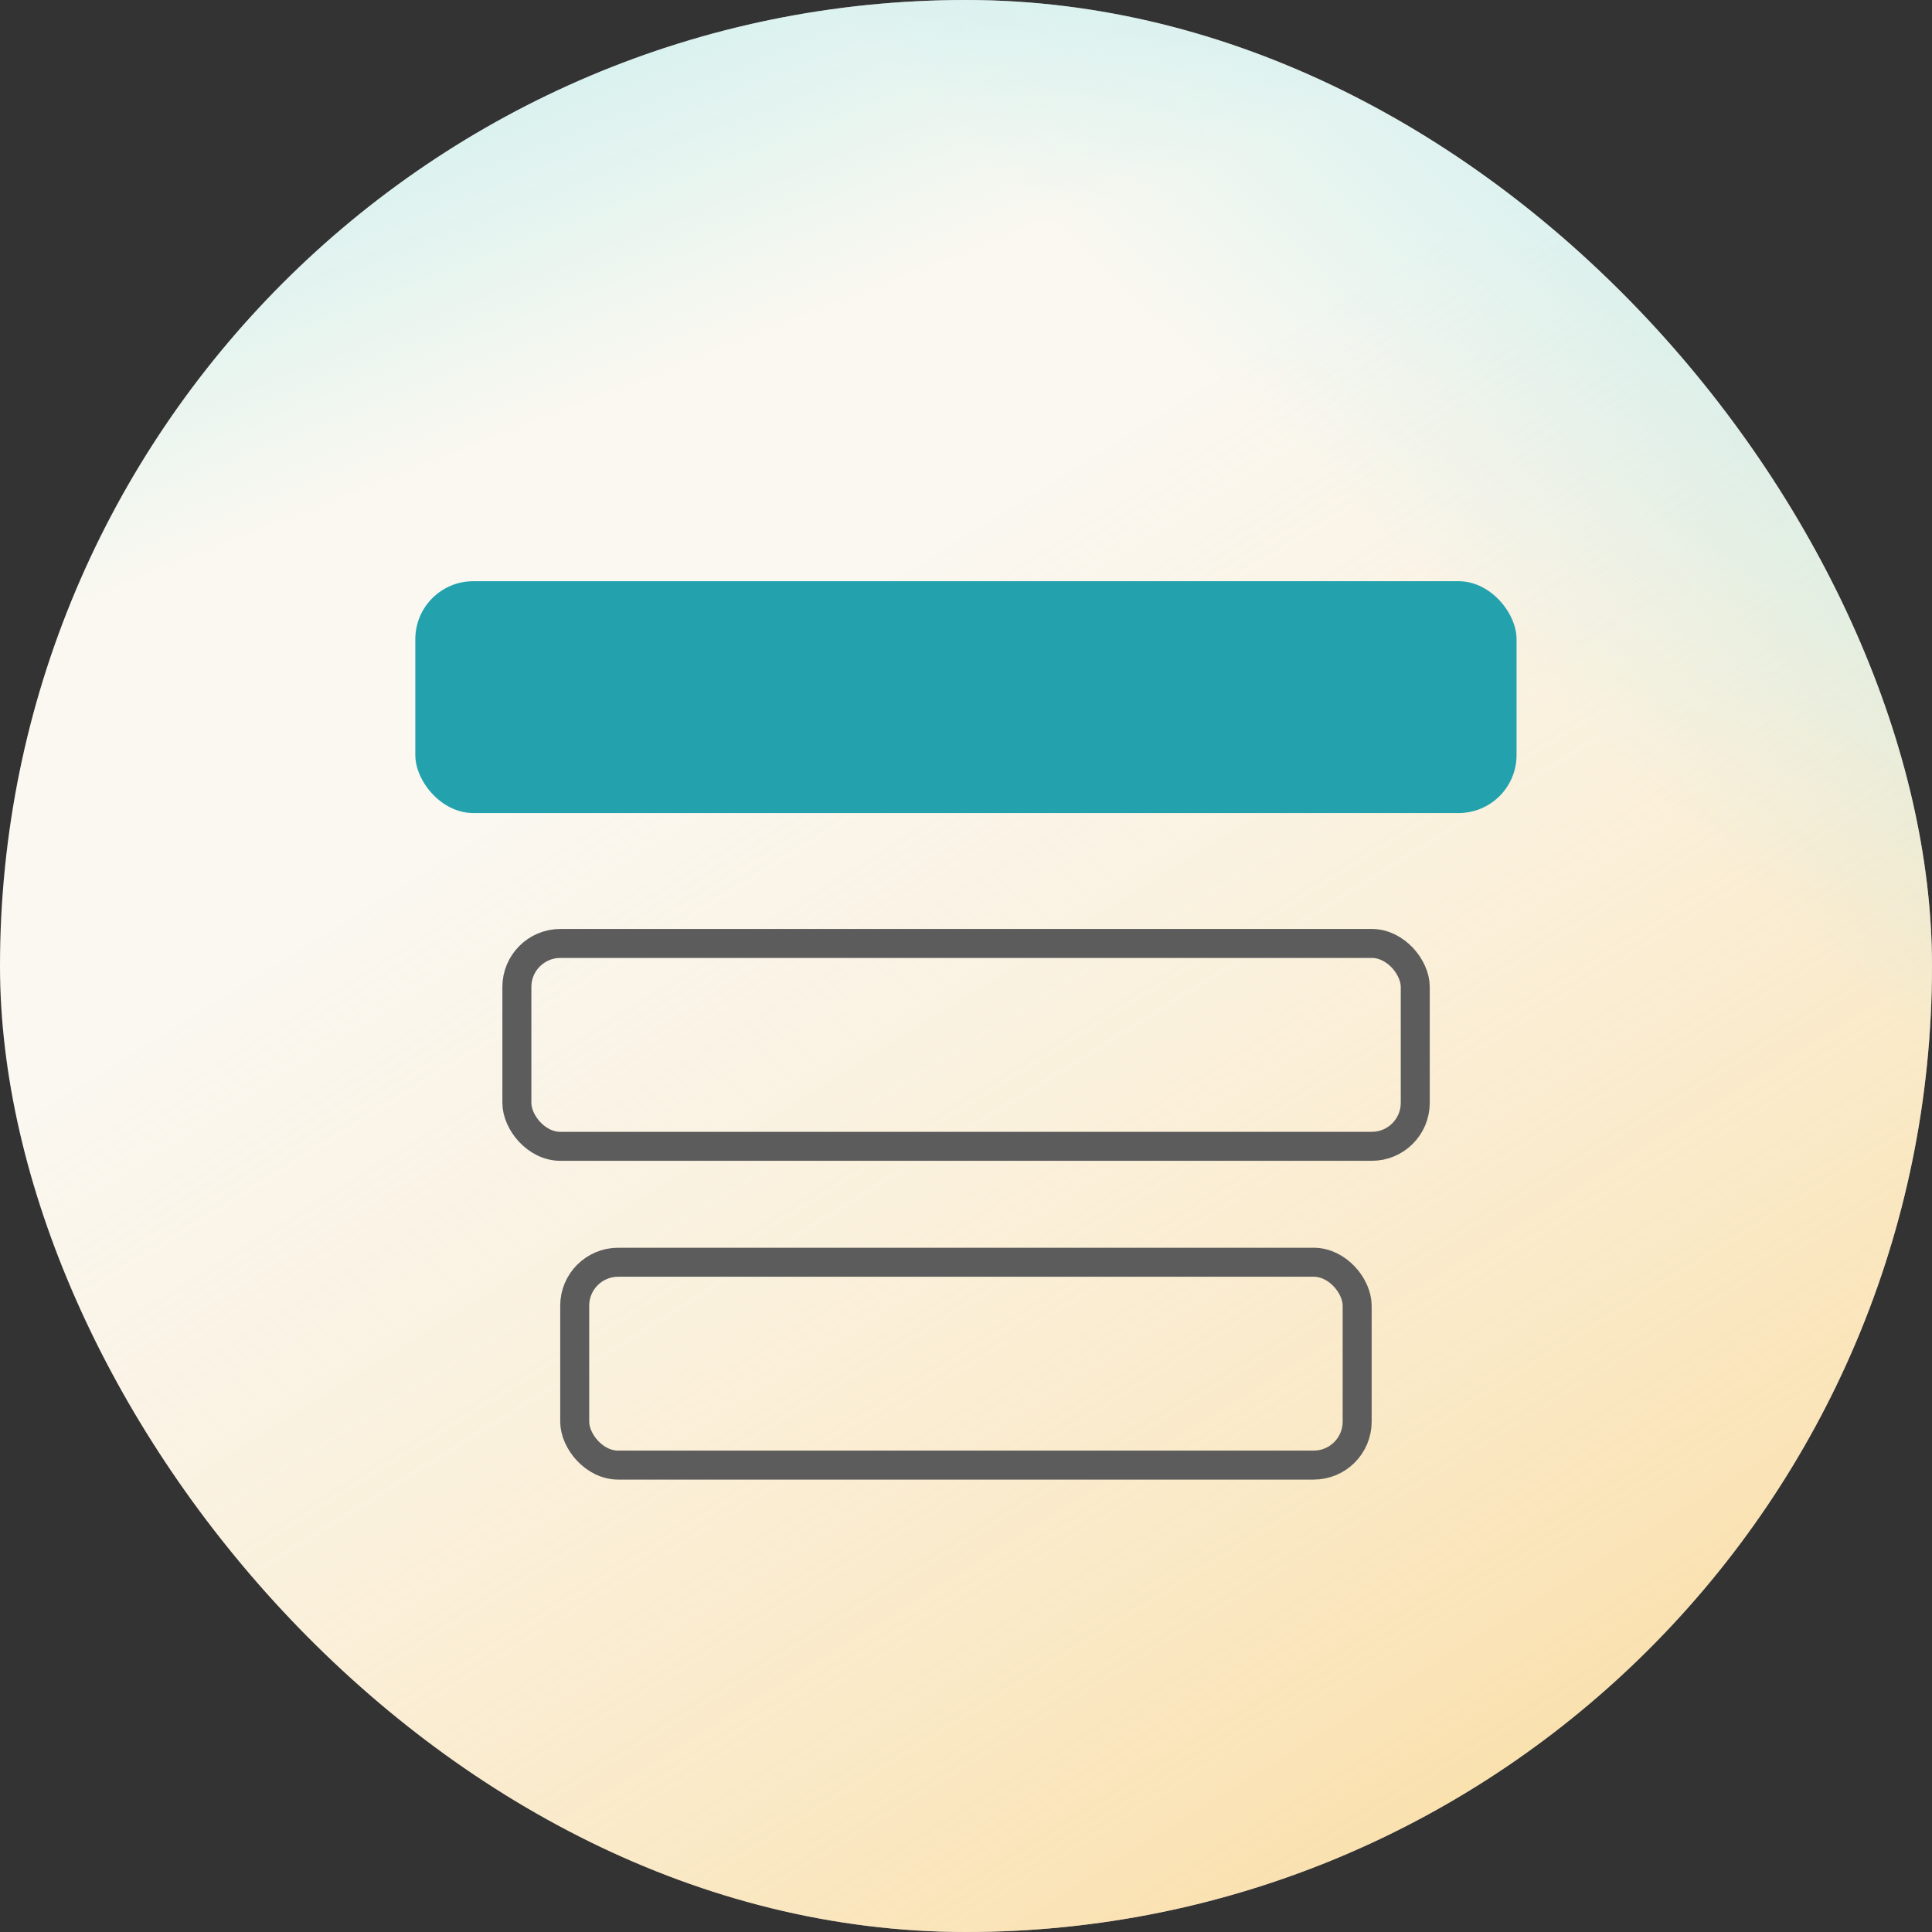 <svg width="60" height="60" viewBox="0 0 60 60" fill="none" xmlns="http://www.w3.org/2000/svg">
<rect x="0" y="0" width="60" height="60" fill="#333333" stroke="none"/>
<rect width="60" height="60" rx="30" fill="#FAF9F6"/>
<rect width="60" height="60" rx="30" fill="url(#paint0_linear_2771_1971)" fill-opacity="0.7"/>
<rect width="60" height="60" rx="30" fill="url(#paint1_linear_2771_1971)"/>
<rect width="60" height="60" rx="30" fill="url(#paint2_linear_2771_1971)"/>
<rect x="12.898" y="18.05" width="34.2" height="7.2" rx="1.8" fill="#23A2AE"/>
<rect x="16.052" y="29.3" width="27.9" height="6.3" rx="1.35" stroke="#5C5C5C" stroke-width="0.9"/>
<rect x="17.848" y="39.2" width="24.3" height="6.3" rx="1.35" stroke="#5C5C5C" stroke-width="0.9"/>
<defs>
<linearGradient id="paint0_linear_2771_1971" x1="30.729" y1="16.08" x2="57.624" y2="59.38" gradientUnits="userSpaceOnUse">
<stop stop-color="#FCE2AF" stop-opacity="0.13"/>
<stop offset="1" stop-color="#F9CC72"/>
</linearGradient>
<linearGradient id="paint1_linear_2771_1971" x1="29.979" y1="7.954" x2="21.566" y2="-13.41" gradientUnits="userSpaceOnUse">
<stop stop-color="#ACE9EF" stop-opacity="0"/>
<stop offset="1" stop-color="#ACE9EF"/>
</linearGradient>
<linearGradient id="paint2_linear_2771_1971" x1="36.708" y1="10.798" x2="56.519" y2="-10.006" gradientUnits="userSpaceOnUse">
<stop stop-color="#ACE9EF" stop-opacity="0"/>
<stop offset="1" stop-color="#ACE9EF"/>
</linearGradient>
</defs>
</svg>
